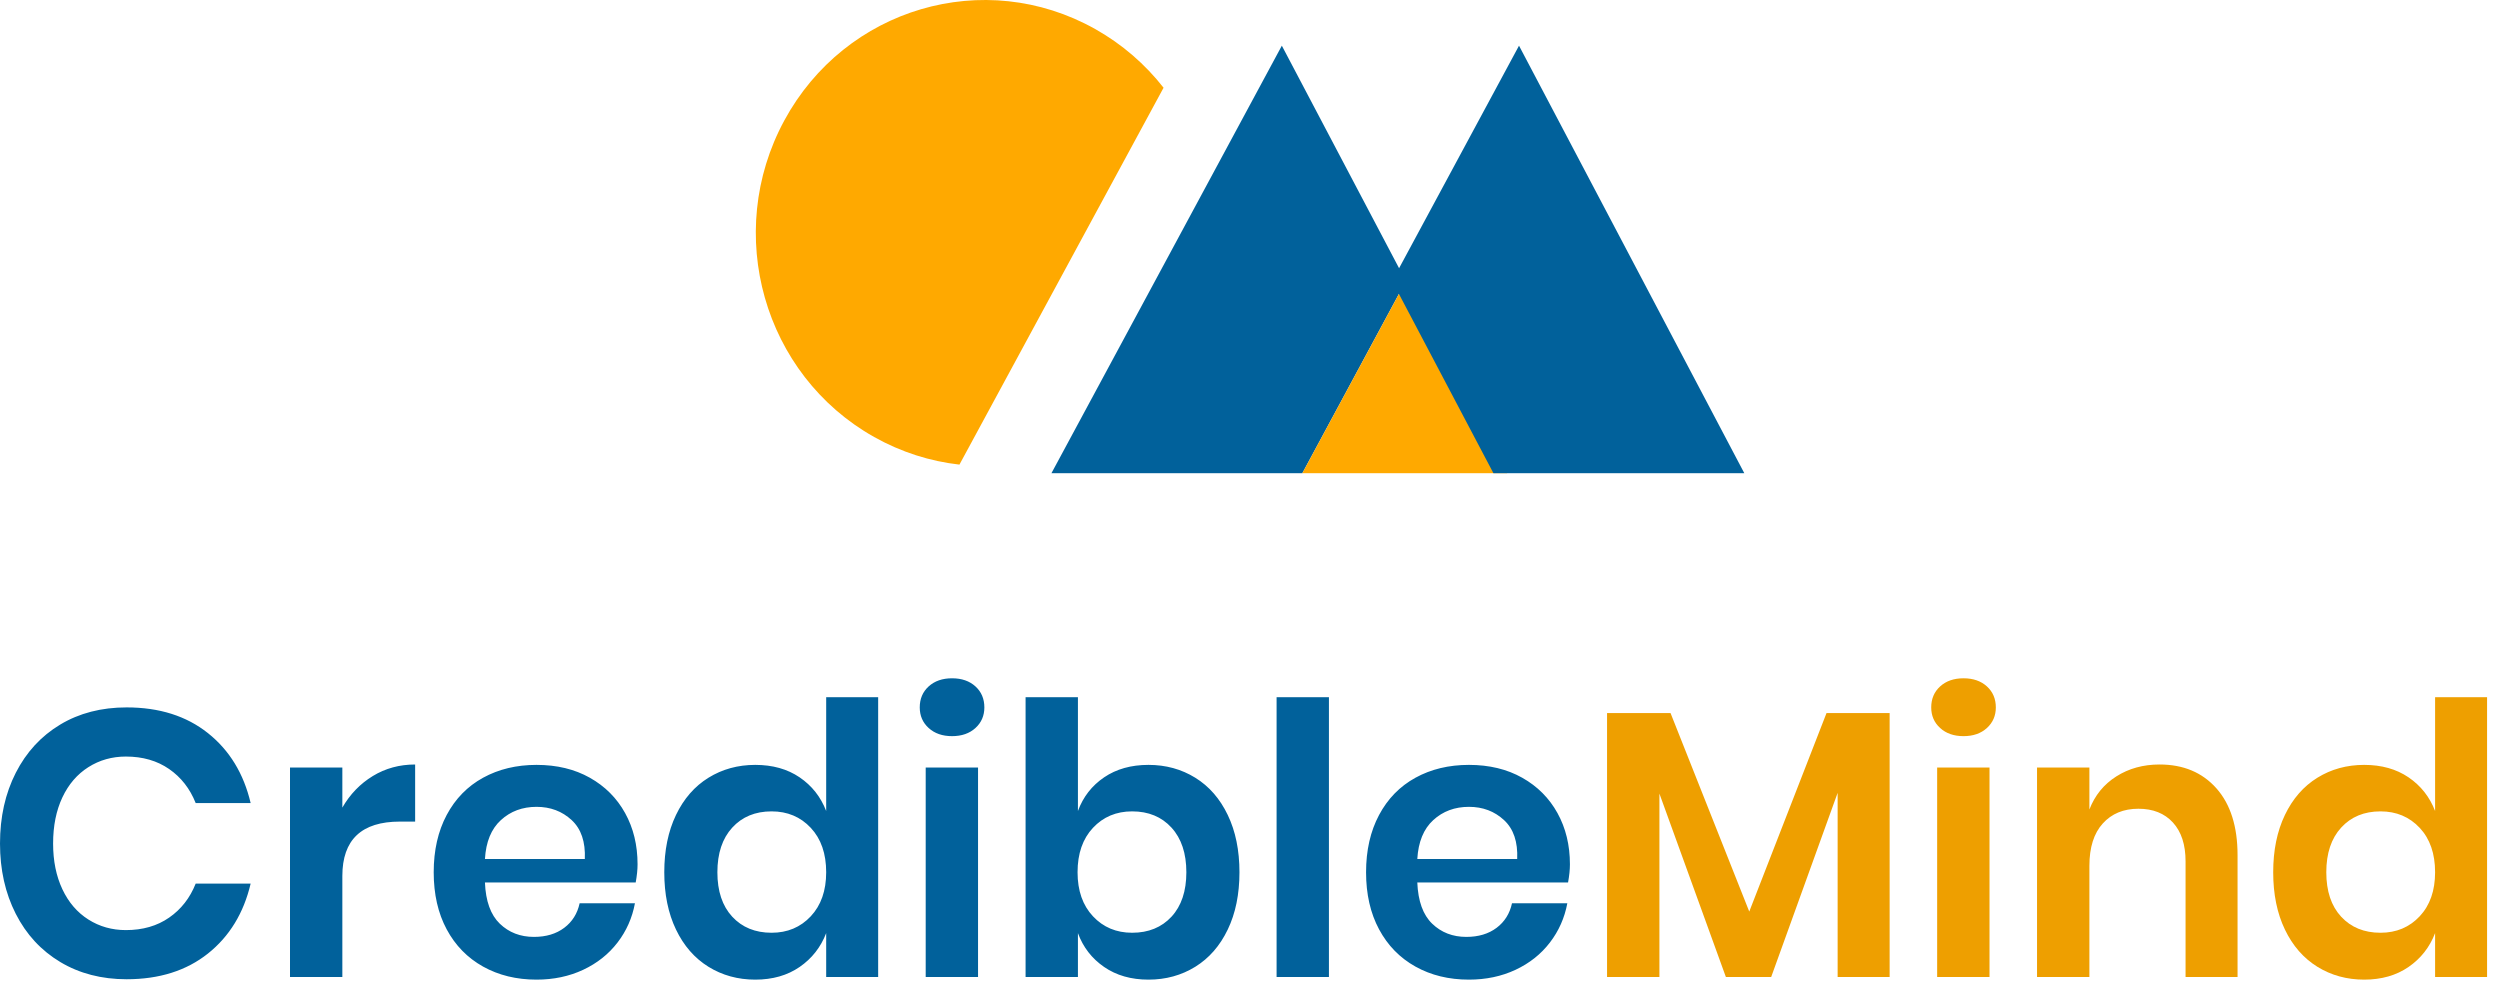 <?xml version="1.0" encoding="UTF-8"?>
<svg width="129px" height="51px" viewBox="0 0 129 51" version="1.1" xmlns="http://www.w3.org/2000/svg" xmlns:xlink="http://www.w3.org/1999/xlink">
    <!-- Generator: Sketch 60.1 (88133) - https://sketch.com -->
    <title>CM Logo</title>
    <desc>Created with Sketch.</desc>
    <g id="Page-1" stroke="none" stroke-width="1" fill="none" fill-rule="evenodd">
        <g id="Client-CoBrand---Header-option-3" transform="translate(-379, -23)">
            <g id="Header" transform="translate(94, 23)">
                <g id="CM-Logo" transform="translate(285, 0)">
                    <g id="Group-2" transform="translate(39, 0)">
                        <path d="M21.04,4.527 L10.507,23.974 C9.006,23.804 7.512,23.338 6.106,22.549 C0.397,19.342 -1.679,12.032 1.47,6.218 C4.619,0.404 11.799,-1.709 17.509,1.497 C18.915,2.287 20.099,3.325 21.04,4.527" id="Fill-3" fill="#FFA900"></path>
                        <polygon id="Fill-5" fill="#01619B" points="33.542 14.503 28.201 24.416 15.255 24.416 27.143 2.357"></polygon>
                        <polygon id="Fill-7" fill="#FFA900" points="38.768 24.416 28.201 24.416 33.542 14.503"></polygon>
                        <polygon id="Fill-9" fill="#01619B" points="51.006 24.416 38.06 24.416 32.835 14.503 39.381 2.357"></polygon>
                    </g>
                    <g id="CredibleMind" transform="translate(0, 35)" fill-rule="nonzero">
                        <path d="M6.534,1.502 C8.22,1.502 9.618,1.944 10.73,2.829 C11.841,3.713 12.575,4.916 12.933,6.438 L10.097,6.438 C9.803,5.697 9.347,5.111 8.727,4.682 C8.108,4.253 7.364,4.038 6.495,4.038 C5.78,4.038 5.135,4.221 4.56,4.585 C3.985,4.949 3.538,5.469 3.219,6.145 C2.9,6.822 2.74,7.615 2.74,8.526 C2.74,9.423 2.9,10.21 3.219,10.886 C3.538,11.563 3.985,12.083 4.56,12.447 C5.135,12.811 5.78,12.993 6.495,12.993 C7.364,12.993 8.108,12.779 8.727,12.349 C9.347,11.92 9.803,11.335 10.097,10.594 L12.933,10.594 C12.575,12.115 11.841,13.318 10.73,14.203 C9.618,15.087 8.22,15.529 6.534,15.529 C5.243,15.529 4.103,15.234 3.113,14.642 C2.124,14.05 1.357,13.221 0.814,12.154 C0.271,11.088 1.63424829e-13,9.878 1.63424829e-13,8.526 C1.63424829e-13,7.16 0.271,5.944 0.814,4.877 C1.357,3.811 2.12,2.982 3.104,2.39 C4.087,1.798 5.231,1.502 6.534,1.502 Z M17.665,6.672 C18.061,5.983 18.585,5.44 19.237,5.043 C19.888,4.646 20.616,4.448 21.421,4.448 L21.421,7.394 L20.635,7.394 C18.655,7.394 17.665,8.33 17.665,10.203 L17.665,15.412 L14.964,15.412 L14.964,4.604 L17.665,4.604 L17.665,6.672 Z M32.898,9.599 C32.898,9.872 32.866,10.184 32.802,10.535 L25.023,10.535 C25.061,11.498 25.317,12.206 25.789,12.662 C26.262,13.117 26.849,13.344 27.552,13.344 C28.178,13.344 28.698,13.188 29.113,12.876 C29.529,12.564 29.794,12.141 29.909,11.608 L32.763,11.608 C32.623,12.362 32.323,13.039 31.863,13.637 C31.403,14.235 30.812,14.704 30.091,15.042 C29.369,15.38 28.567,15.549 27.686,15.549 C26.651,15.549 25.732,15.325 24.927,14.876 C24.122,14.427 23.496,13.787 23.049,12.954 C22.602,12.122 22.379,11.14 22.379,10.008 C22.379,8.877 22.602,7.892 23.049,7.053 C23.496,6.214 24.122,5.573 24.927,5.131 C25.732,4.689 26.651,4.468 27.686,4.468 C28.733,4.468 29.65,4.689 30.436,5.131 C31.221,5.573 31.828,6.181 32.256,6.955 C32.684,7.729 32.898,8.61 32.898,9.599 Z M30.177,9.325 C30.215,8.441 29.988,7.771 29.497,7.316 C29.005,6.861 28.401,6.633 27.686,6.633 C26.958,6.633 26.345,6.861 25.847,7.316 C25.349,7.771 25.074,8.441 25.023,9.325 L30.177,9.325 Z M38.971,4.468 C39.865,4.468 40.629,4.682 41.261,5.111 C41.893,5.541 42.35,6.119 42.631,6.848 L42.631,0.975 L45.313,0.975 L45.313,15.412 L42.631,15.412 L42.631,13.149 C42.35,13.878 41.893,14.46 41.261,14.895 C40.629,15.331 39.865,15.549 38.971,15.549 C38.077,15.549 37.272,15.328 36.557,14.886 C35.842,14.443 35.283,13.803 34.881,12.964 C34.478,12.125 34.277,11.14 34.277,10.008 C34.277,8.877 34.478,7.892 34.881,7.053 C35.283,6.214 35.842,5.573 36.557,5.131 C37.272,4.689 38.077,4.468 38.971,4.468 Z M39.814,6.867 C38.971,6.867 38.294,7.147 37.783,7.706 C37.272,8.265 37.017,9.033 37.017,10.008 C37.017,10.984 37.272,11.748 37.783,12.301 C38.294,12.853 38.971,13.13 39.814,13.13 C40.632,13.13 41.306,12.847 41.836,12.281 C42.366,11.715 42.631,10.958 42.631,10.008 C42.631,9.046 42.366,8.282 41.836,7.716 C41.306,7.15 40.632,6.867 39.814,6.867 Z M47.459,1.502 C47.459,1.06 47.612,0.699 47.919,0.419 C48.226,0.14 48.628,-7.10542736e-15 49.126,-7.10542736e-15 C49.624,-7.10542736e-15 50.027,0.14 50.333,0.419 C50.64,0.699 50.793,1.06 50.793,1.502 C50.793,1.931 50.64,2.286 50.333,2.565 C50.027,2.845 49.624,2.985 49.126,2.985 C48.628,2.985 48.226,2.845 47.919,2.565 C47.612,2.286 47.459,1.931 47.459,1.502 Z M50.467,4.604 L50.467,15.412 L47.766,15.412 L47.766,4.604 L50.467,4.604 Z M59.262,4.468 C60.156,4.468 60.96,4.689 61.676,5.131 C62.391,5.573 62.95,6.214 63.352,7.053 C63.755,7.892 63.956,8.877 63.956,10.008 C63.956,11.14 63.755,12.125 63.352,12.964 C62.95,13.803 62.391,14.443 61.676,14.886 C60.96,15.328 60.156,15.549 59.262,15.549 C58.367,15.549 57.604,15.331 56.972,14.895 C56.34,14.46 55.889,13.878 55.621,13.149 L55.621,15.412 L52.92,15.412 L52.92,0.975 L55.621,0.975 L55.621,6.848 C55.889,6.119 56.34,5.541 56.972,5.111 C57.604,4.682 58.367,4.468 59.262,4.468 Z M58.419,6.867 C57.601,6.867 56.927,7.15 56.397,7.716 C55.867,8.282 55.602,9.046 55.602,10.008 C55.602,10.958 55.867,11.715 56.397,12.281 C56.927,12.847 57.601,13.13 58.419,13.13 C59.262,13.13 59.939,12.853 60.45,12.301 C60.96,11.748 61.216,10.984 61.216,10.008 C61.216,9.033 60.96,8.265 60.45,7.706 C59.939,7.147 59.262,6.867 58.419,6.867 Z M68.573,0.975 L68.573,15.412 L65.872,15.412 L65.872,0.975 L68.573,0.975 Z M81.008,9.599 C81.008,9.872 80.976,10.184 80.912,10.535 L73.133,10.535 C73.172,11.498 73.427,12.206 73.9,12.662 C74.372,13.117 74.96,13.344 75.663,13.344 C76.288,13.344 76.809,13.188 77.224,12.876 C77.639,12.564 77.904,12.141 78.019,11.608 L80.874,11.608 C80.733,12.362 80.433,13.039 79.973,13.637 C79.514,14.235 78.923,14.704 78.201,15.042 C77.479,15.38 76.678,15.549 75.797,15.549 C74.762,15.549 73.842,15.325 73.038,14.876 C72.233,14.427 71.607,13.787 71.16,12.954 C70.713,12.122 70.489,11.14 70.489,10.008 C70.489,8.877 70.713,7.892 71.16,7.053 C71.607,6.214 72.233,5.573 73.038,5.131 C73.842,4.689 74.762,4.468 75.797,4.468 C76.844,4.468 77.761,4.689 78.546,5.131 C79.332,5.573 79.938,6.181 80.366,6.955 C80.794,7.729 81.008,8.61 81.008,9.599 Z M78.287,9.325 C78.326,8.441 78.099,7.771 77.607,7.316 C77.115,6.861 76.512,6.633 75.797,6.633 C75.069,6.633 74.455,6.861 73.957,7.316 C73.459,7.771 73.184,8.441 73.133,9.325 L78.287,9.325 Z" id="Credible" fill="#01619B"></path>
                        <path d="M97.505,1.795 L97.505,15.412 L94.822,15.412 L94.822,5.911 L91.393,15.412 L89.055,15.412 L85.626,5.95 L85.626,15.412 L82.924,15.412 L82.924,1.795 L86.2,1.795 L90.262,12.037 L94.248,1.795 L97.505,1.795 Z M99.651,1.502 C99.651,1.06 99.804,0.699 100.111,0.419 C100.417,0.14 100.819,-7.10542736e-15 101.318,-7.10542736e-15 C101.816,-7.10542736e-15 102.218,0.14 102.525,0.419 C102.831,0.699 102.985,1.06 102.985,1.502 C102.985,1.931 102.831,2.286 102.525,2.565 C102.218,2.845 101.816,2.985 101.318,2.985 C100.819,2.985 100.417,2.845 100.111,2.565 C99.804,2.286 99.651,1.931 99.651,1.502 Z M102.659,4.604 L102.659,15.412 L99.957,15.412 L99.957,4.604 L102.659,4.604 Z M111.434,4.448 C112.66,4.448 113.637,4.858 114.366,5.677 C115.094,6.497 115.458,7.648 115.458,9.13 L115.458,15.412 L112.775,15.412 L112.775,9.443 C112.775,8.584 112.558,7.918 112.124,7.443 C111.69,6.968 111.096,6.731 110.342,6.731 C109.576,6.731 108.962,6.984 108.503,7.492 C108.043,7.999 107.813,8.727 107.813,9.677 L107.813,15.412 L105.111,15.412 L105.111,4.604 L107.813,4.604 L107.813,6.77 C108.094,6.041 108.557,5.472 109.202,5.063 C109.847,4.653 110.591,4.448 111.434,4.448 Z M121.991,4.468 C122.885,4.468 123.649,4.682 124.281,5.111 C124.913,5.541 125.37,6.119 125.651,6.848 L125.651,0.975 L128.333,0.975 L128.333,15.412 L125.651,15.412 L125.651,13.149 C125.37,13.878 124.913,14.46 124.281,14.895 C123.649,15.331 122.885,15.549 121.991,15.549 C121.097,15.549 120.292,15.328 119.577,14.886 C118.862,14.443 118.303,13.803 117.901,12.964 C117.498,12.125 117.297,11.14 117.297,10.008 C117.297,8.877 117.498,7.892 117.901,7.053 C118.303,6.214 118.862,5.573 119.577,5.131 C120.292,4.689 121.097,4.468 121.991,4.468 Z M122.834,6.867 C121.991,6.867 121.314,7.147 120.803,7.706 C120.292,8.265 120.037,9.033 120.037,10.008 C120.037,10.984 120.292,11.748 120.803,12.301 C121.314,12.853 121.991,13.13 122.834,13.13 C123.652,13.13 124.325,12.847 124.856,12.281 C125.386,11.715 125.651,10.958 125.651,10.008 C125.651,9.046 125.386,8.282 124.856,7.716 C124.325,7.15 123.652,6.867 122.834,6.867 Z" id="Mind" fill="#EE9F00"></path>
                    </g>
                </g>
            </g>
        </g>
    </g>
</svg>
